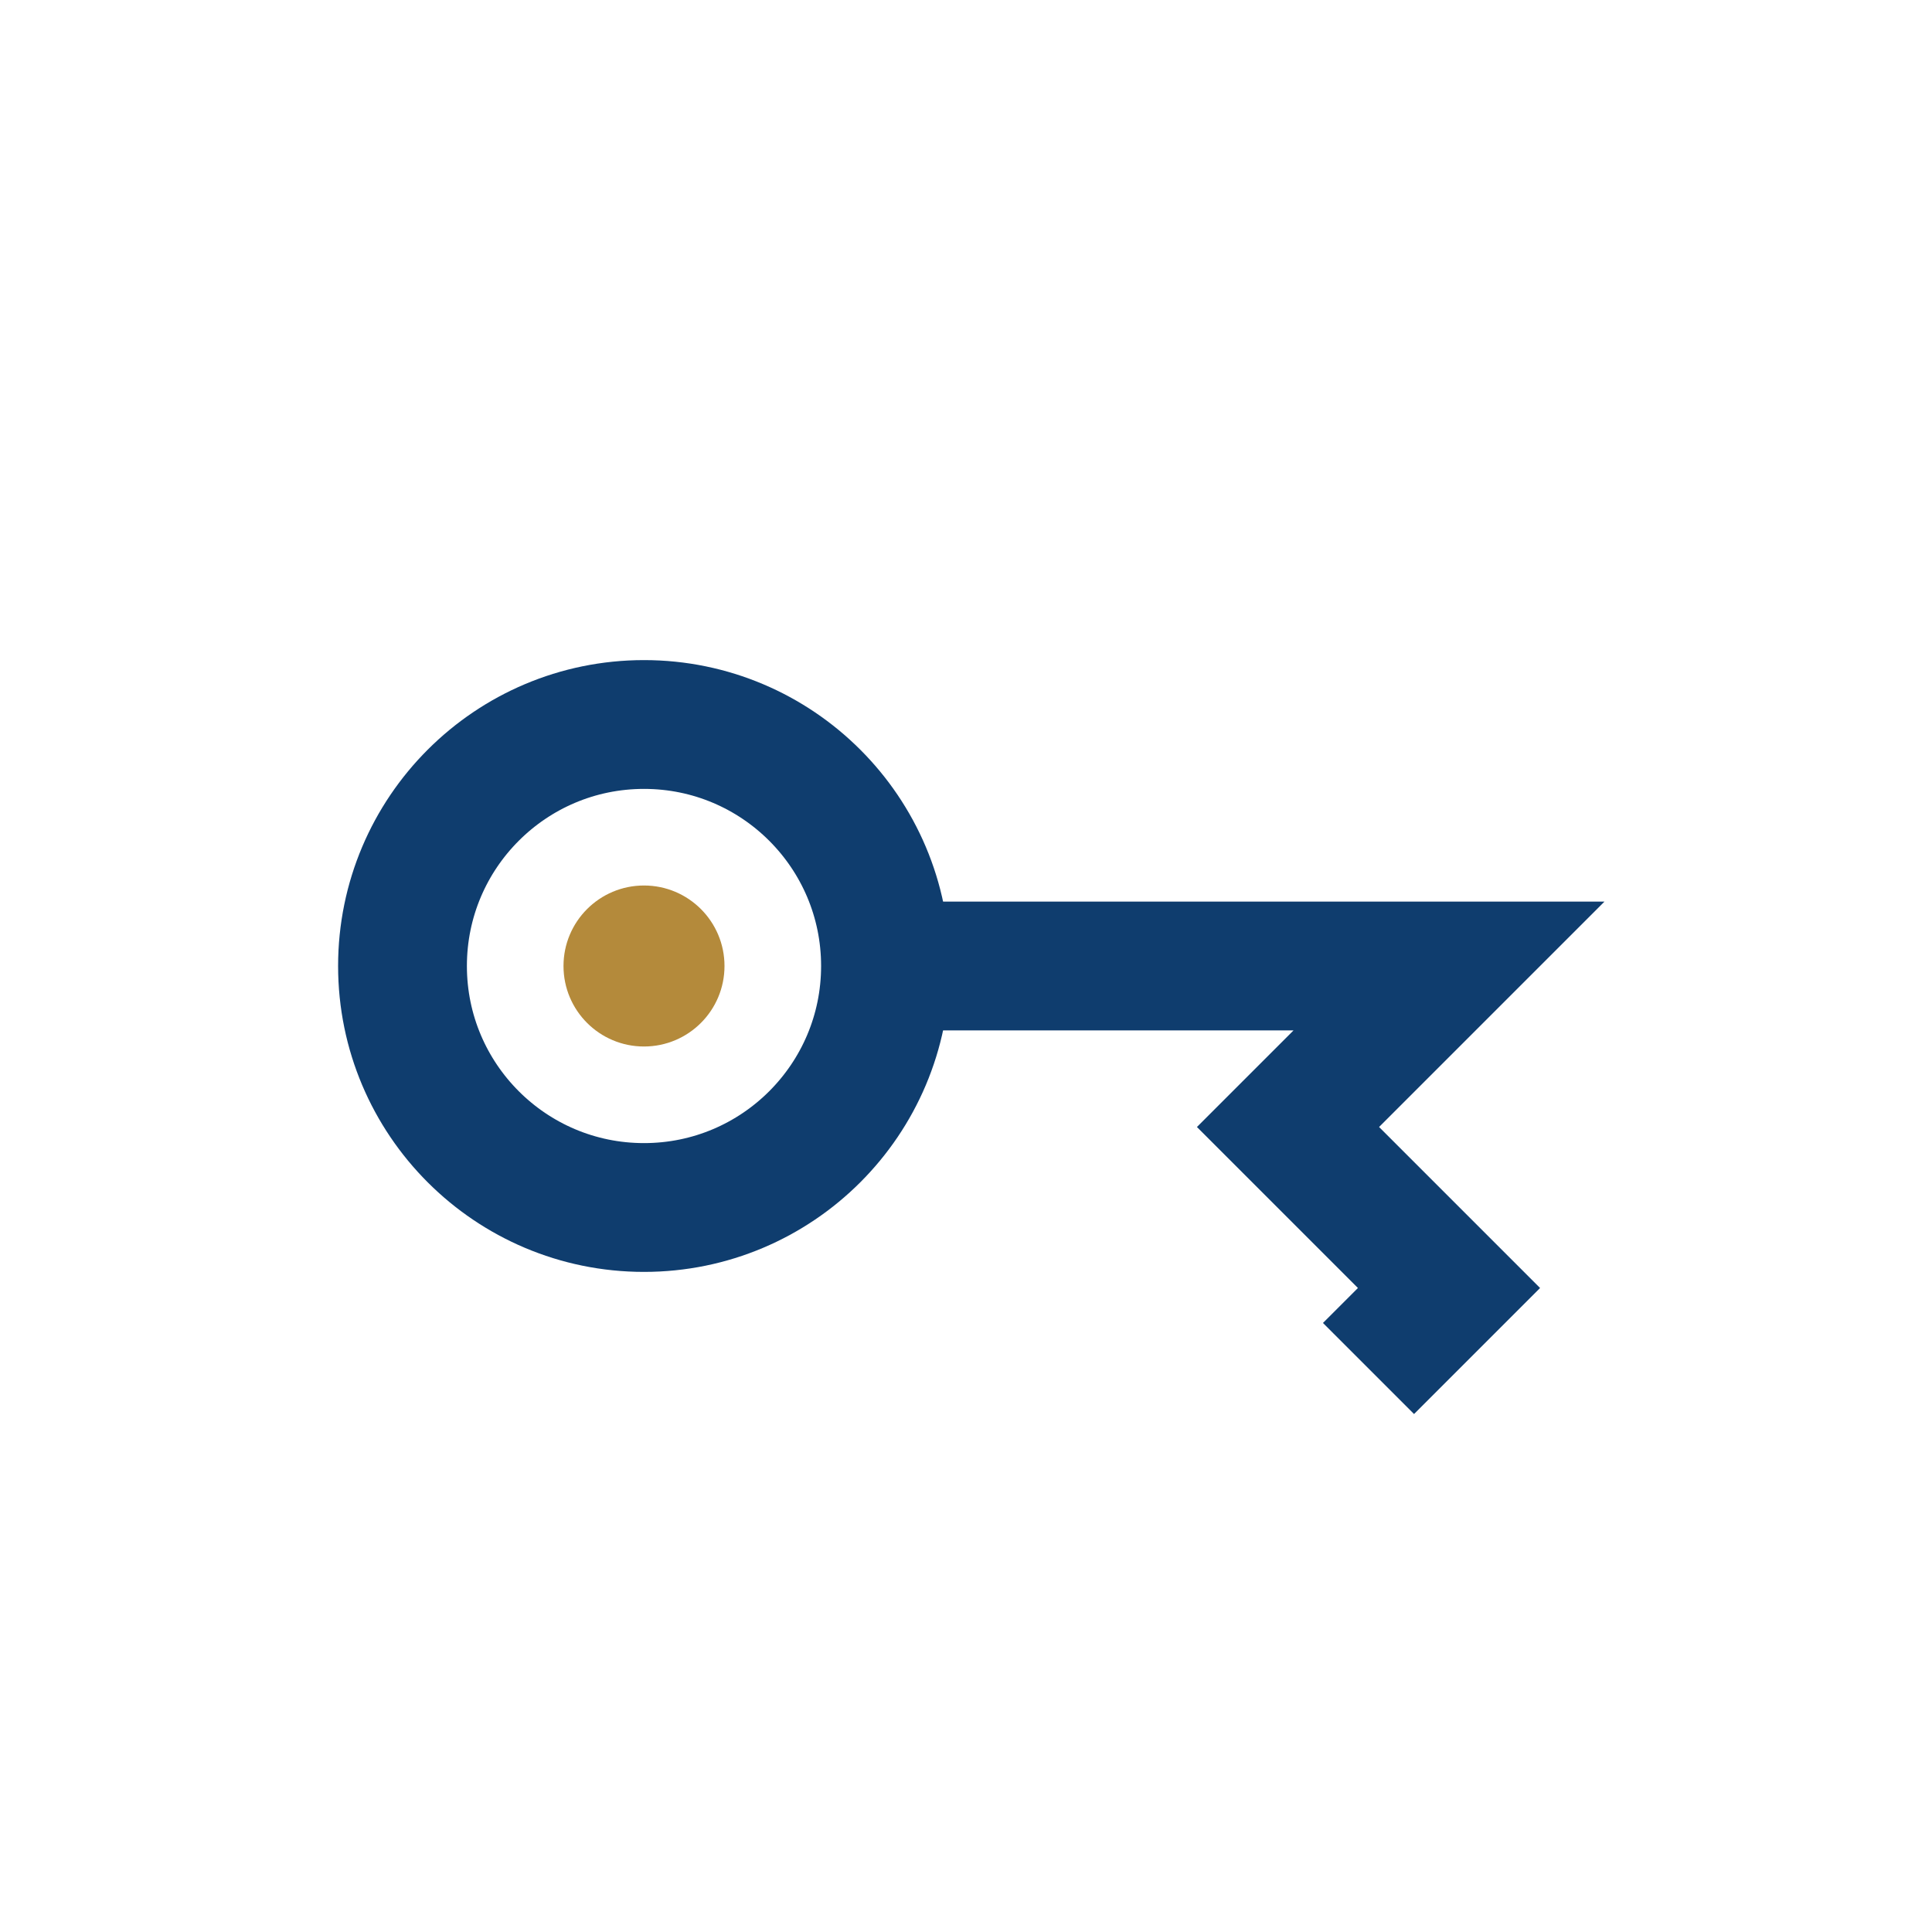 <?xml version="1.0" encoding="UTF-8"?>
<svg xmlns="http://www.w3.org/2000/svg" width="24" height="24" viewBox="0 0 24 24"><circle cx="8" cy="12" r="3" fill="none" stroke="#0F3D6E" stroke-width="1.6"/><path d="M11 12h7l-2 2 2 2-1 1" fill="none" stroke="#0F3D6E" stroke-width="1.6"/><circle cx="8" cy="12" r="1" fill="#B48A3B"/></svg>